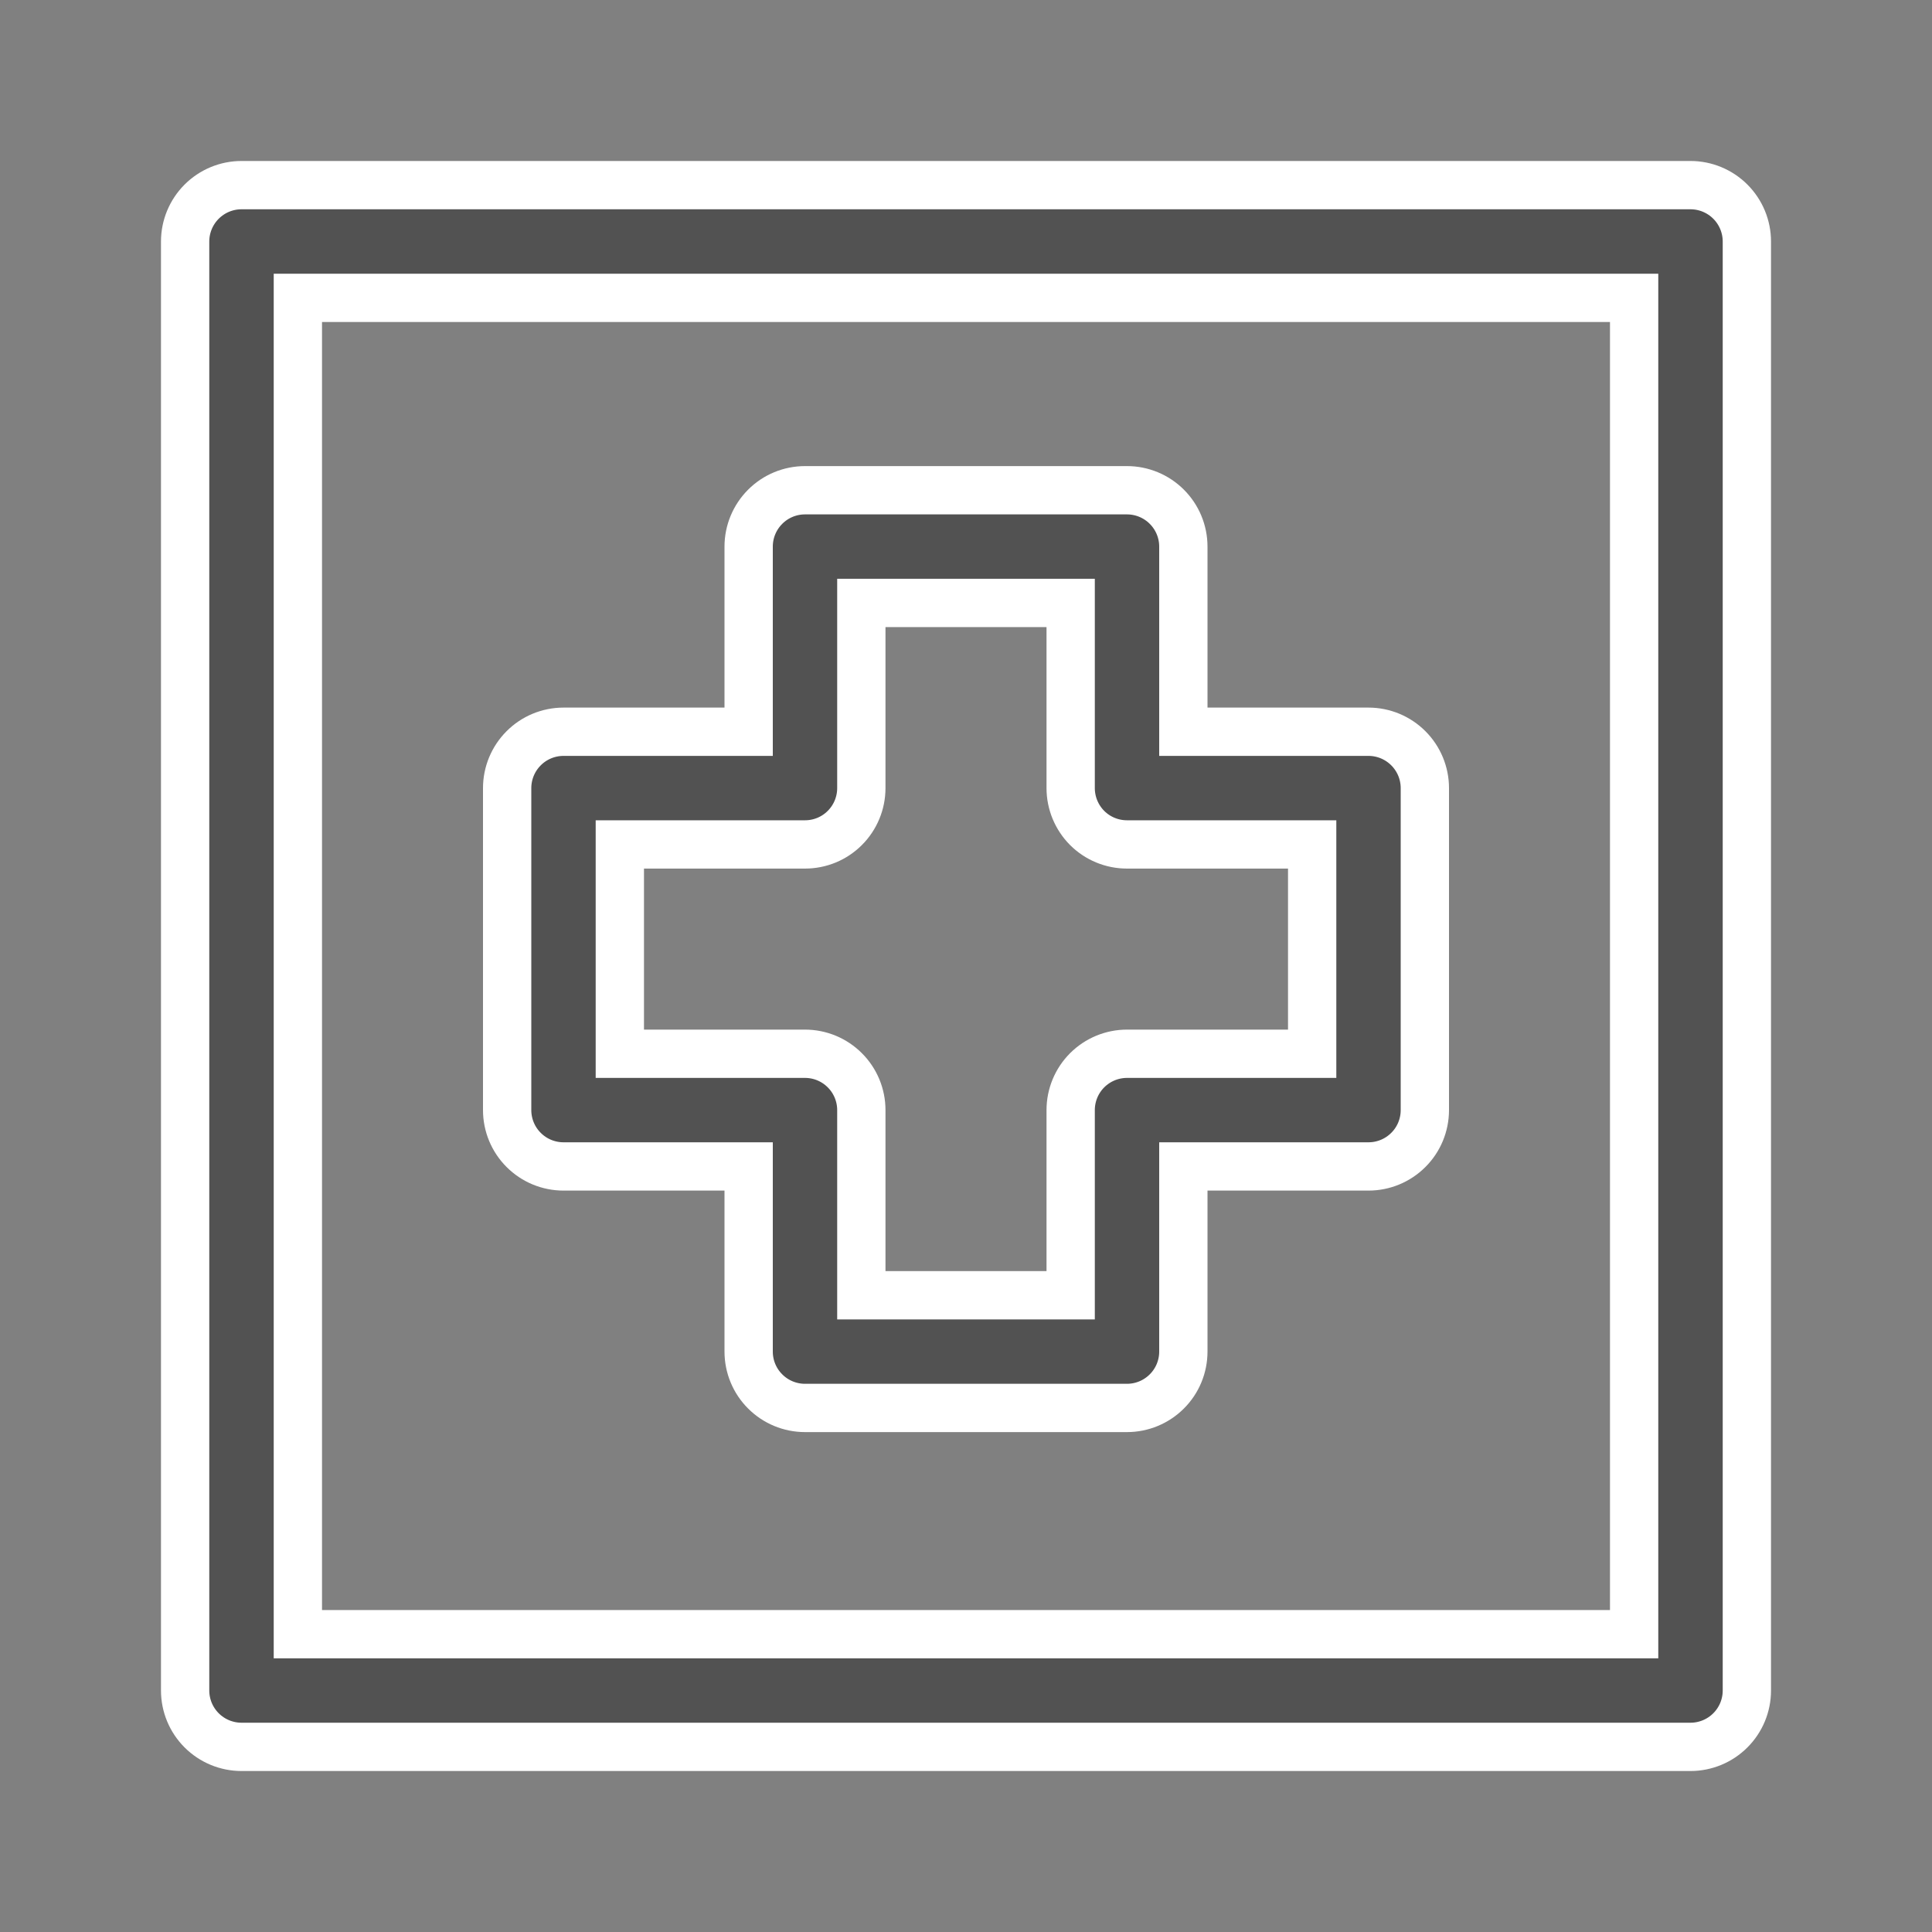 <svg width="40" height="40" viewBox="0 0 40 40" fill="none" xmlns="http://www.w3.org/2000/svg">
<rect x="0" y="0" width="40" height="40" fill="#808080" stroke="none"/>
<path d="M33.333 33.834H33.833V33.334V6.667V6.167H33.333H6.667H6.167V6.667V33.334V33.834H6.667H33.333ZM15.5 24.65V24.15H15H11.667C11.357 24.15 11.06 24.027 10.842 23.808C10.623 23.59 10.5 23.293 10.5 22.983V16.317C10.5 16.007 10.623 15.711 10.842 15.492C11.06 15.273 11.357 15.15 11.667 15.15H15H15.5V14.65V11.317C15.5 11.007 15.623 10.711 15.842 10.492C16.06 10.273 16.357 10.15 16.667 10.15H23.333C23.643 10.15 23.939 10.273 24.158 10.492C24.377 10.711 24.5 11.007 24.5 11.317V14.65V15.15H25H28.333C28.643 15.15 28.939 15.273 29.158 15.492C29.377 15.711 29.5 16.007 29.5 16.317V22.983C29.5 23.293 29.377 23.59 29.158 23.808C28.939 24.027 28.643 24.15 28.333 24.15H25H24.5V24.65V27.983C24.5 28.293 24.377 28.59 24.158 28.808C23.939 29.027 23.643 29.15 23.333 29.15H16.667C16.357 29.15 16.06 29.027 15.842 28.808C15.623 28.59 15.5 28.293 15.5 27.983V24.65ZM13.333 17.483H12.833V17.983V21.317V21.817H13.333H16.667C16.976 21.817 17.273 21.94 17.491 22.159C17.71 22.377 17.833 22.674 17.833 22.983V26.317V26.817H18.333H21.667H22.167V26.317V22.983C22.167 22.674 22.29 22.377 22.508 22.159C22.727 21.94 23.024 21.817 23.333 21.817H26.667H27.167V21.317V17.983V17.483H26.667H23.333C23.024 17.483 22.727 17.361 22.508 17.142C22.29 16.923 22.167 16.626 22.167 16.317V12.983V12.483H21.667H18.333H17.833V12.983V16.317C17.833 16.626 17.71 16.923 17.491 17.142C17.273 17.361 16.976 17.483 16.667 17.483H13.333ZM5 3.833H35C35.309 3.833 35.606 3.956 35.825 4.175C36.044 4.394 36.167 4.691 36.167 5V35C36.167 35.31 36.044 35.606 35.825 35.825C35.606 36.044 35.309 36.167 35 36.167H5C4.691 36.167 4.394 36.044 4.175 35.825C3.956 35.606 3.833 35.31 3.833 35V5C3.833 4.691 3.956 4.394 4.175 4.175C4.394 3.956 4.691 3.833 5 3.833Z" fill="#525252" stroke="white"/>
</svg>
